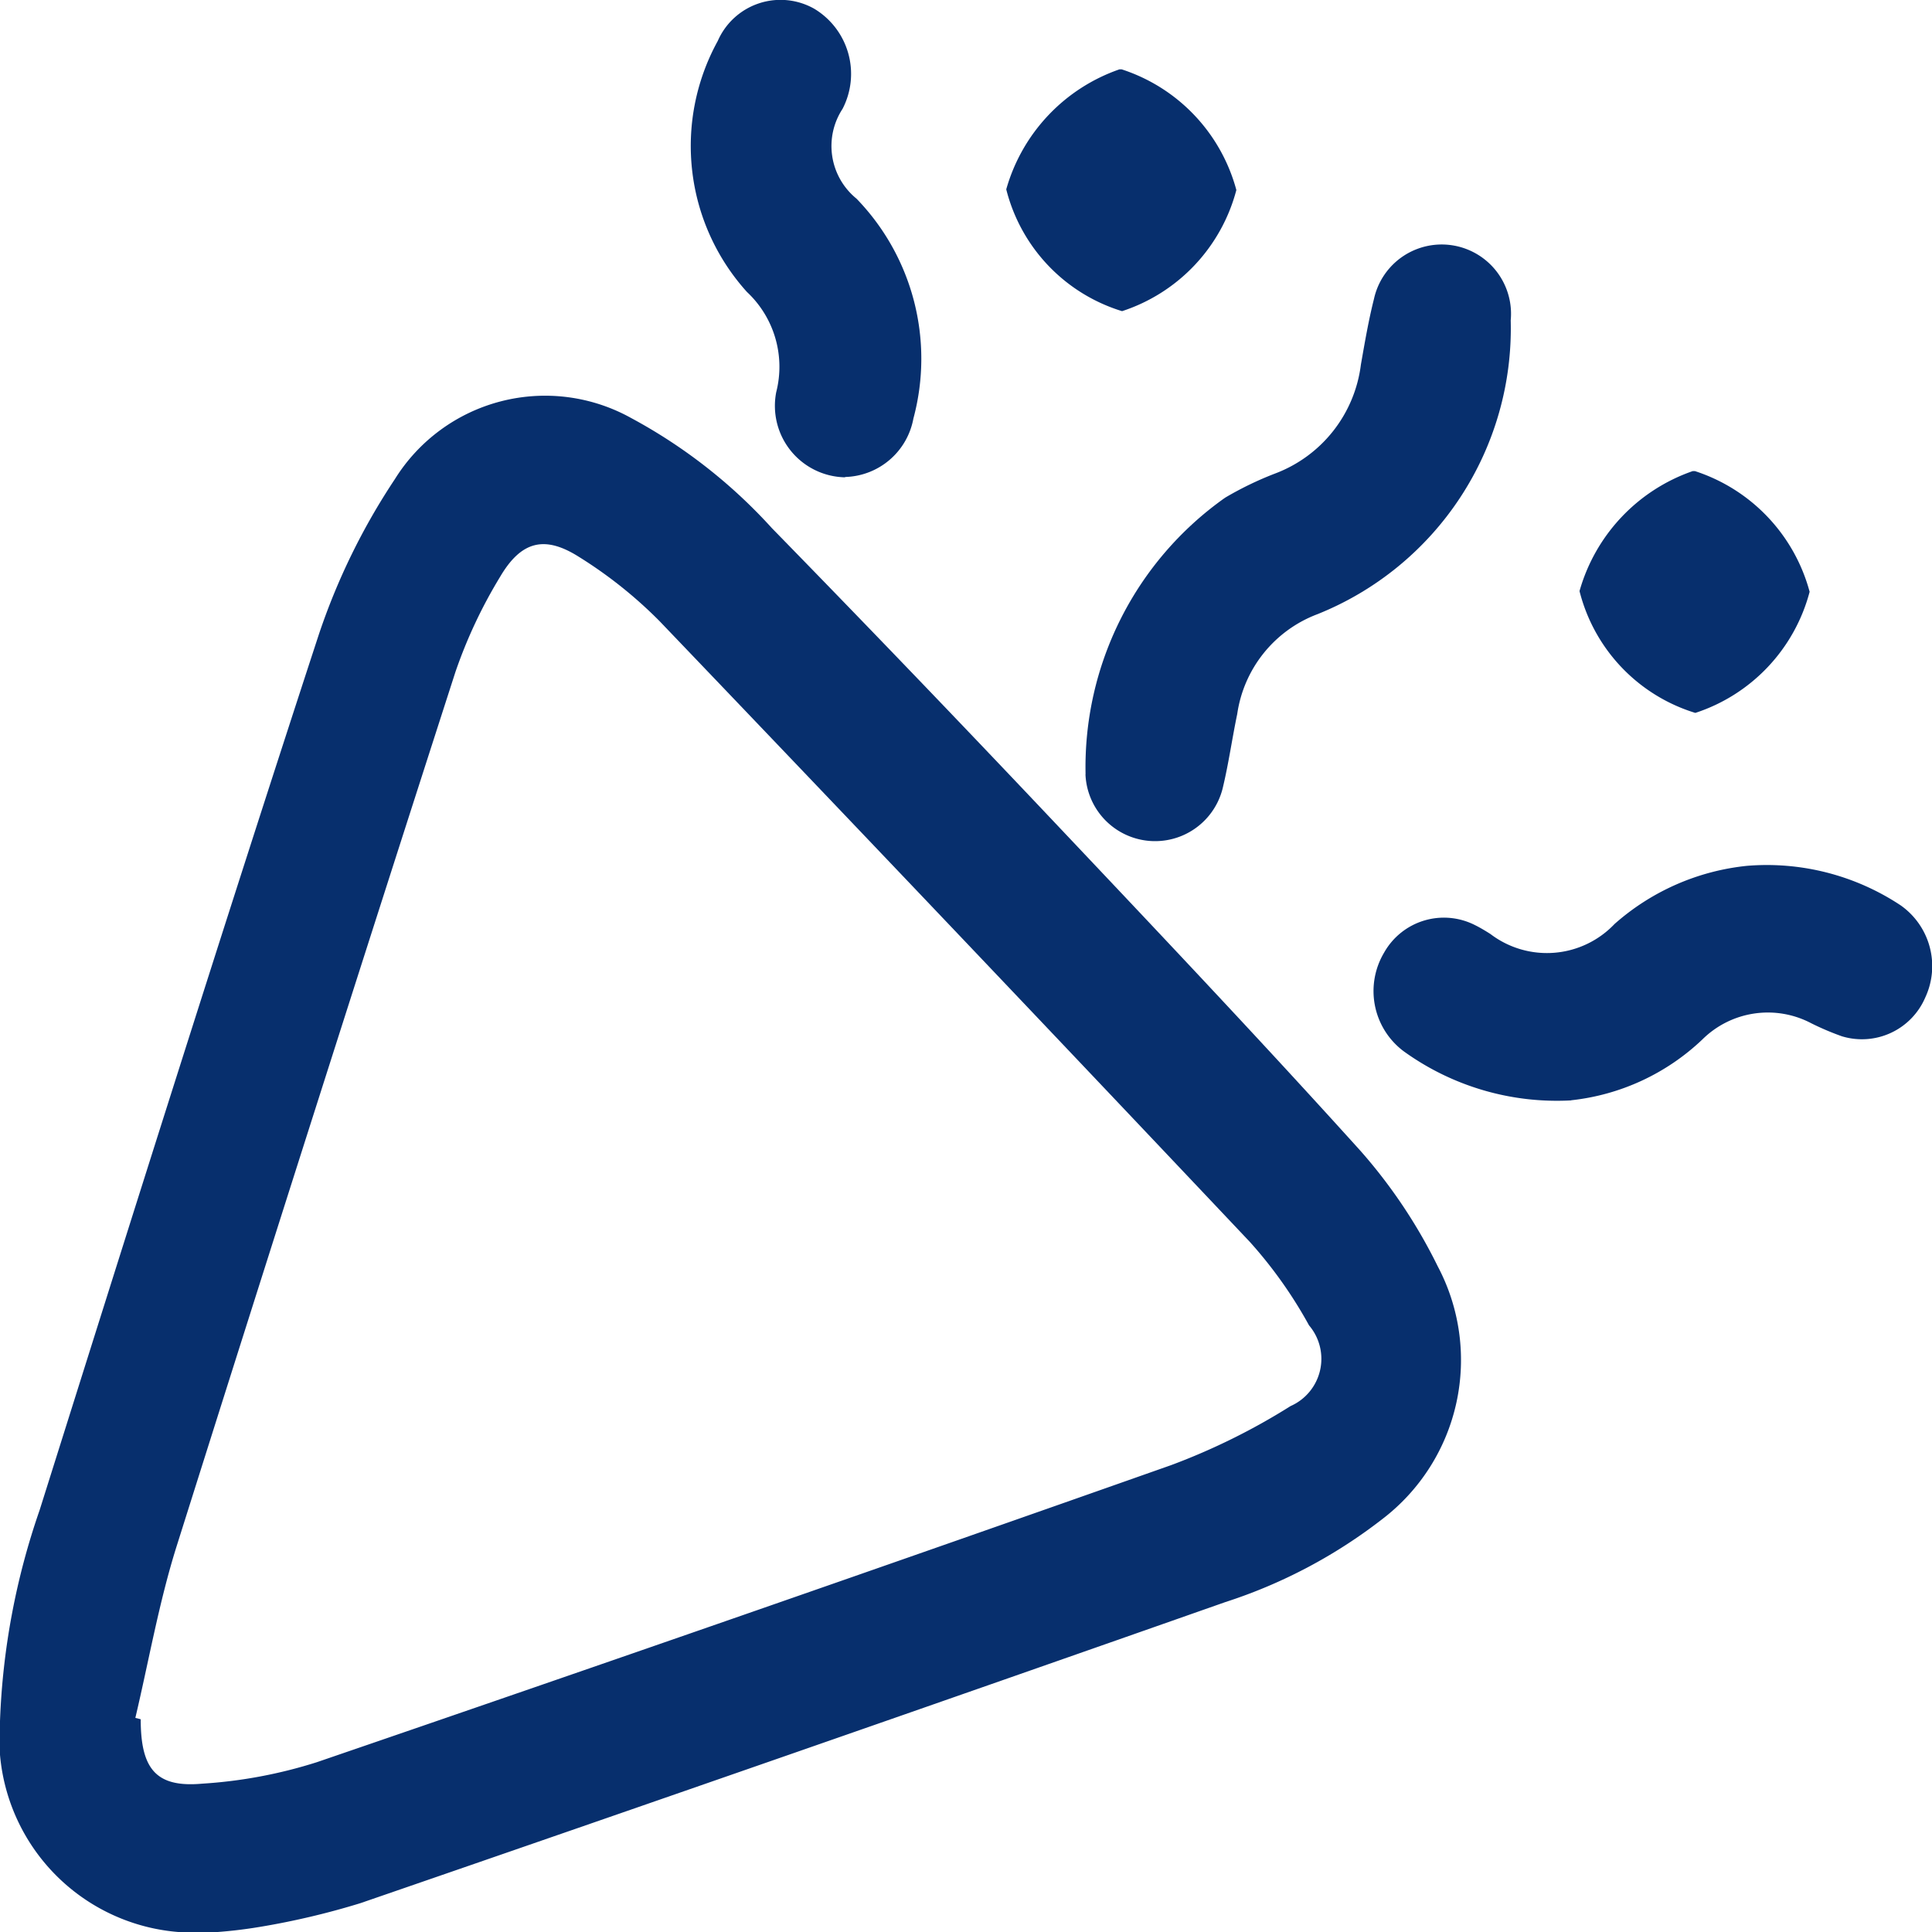 <svg id="Group_165" data-name="Group 165" xmlns="http://www.w3.org/2000/svg" xmlns:xlink="http://www.w3.org/1999/xlink" width="18" height="18" viewBox="0 0 18 18">
  <defs>
    <clipPath id="clip-path">
      <rect id="Rectangle_178" data-name="Rectangle 178" width="18" height="18" fill="#072f6d"/>
    </clipPath>
  </defs>
  <g id="Group_164" data-name="Group 164" clip-path="url(#clip-path)">
    <path id="Path_79" data-name="Path 79" d="M1.954,37.979A1.814,1.814,0,0,1,0,36.014a6.724,6.724,0,0,1,.369-1.965c.857-2.721,1.713-5.443,2.6-8.154a6.117,6.117,0,0,1,.71-1.452,1.649,1.649,0,0,1,2.2-.57A4.907,4.907,0,0,1,7.192,24.9q1.283,1.314,2.546,2.649c.987,1.044,1.975,2.086,2.939,3.154a4.871,4.871,0,0,1,.718,1.074,1.865,1.865,0,0,1-.515,2.354,4.77,4.77,0,0,1-1.463.774q-4.025,1.415-8.058,2.805a7.156,7.156,0,0,1-.942.222,4.351,4.351,0,0,1-.462.052m-.694-2,.05.013c0,.461.141.639.573.6a4.432,4.432,0,0,0,1.068-.2q3.986-1.366,7.96-2.768a6.059,6.059,0,0,0,1.112-.55.481.481,0,0,0,.172-.752,4.14,4.14,0,0,0-.551-.777q-2.74-2.9-5.5-5.784a4.12,4.12,0,0,0-.753-.6c-.317-.2-.535-.148-.732.186a4.532,4.532,0,0,0-.417.888q-1.313,4.072-2.6,8.153c-.162.517-.256,1.057-.381,1.587" transform="translate(0 -19.979)" fill="#072f6d"/>
    <path id="Path_80" data-name="Path 80" d="M68.169,19.527a3.073,3.073,0,0,1,1.3-2.578,3.122,3.122,0,0,1,.465-.225,1.249,1.249,0,0,0,.8-1.014c.036-.205.071-.411.122-.613a.646.646,0,0,1,1.274.2,2.869,2.869,0,0,1-1.8,2.737,1.173,1.173,0,0,0-.748.93c-.047.225-.079.454-.132.677a.649.649,0,0,1-1.282-.117" transform="translate(-58.055 -12.312)" fill="#072f6d"/>
    <path id="Path_81" data-name="Path 81" d="M88.109,53.843a2.438,2.438,0,0,1-1.559-.456.7.7,0,0,1-.185-.92.639.639,0,0,1,.847-.257c.049.024.1.055.144.083a.869.869,0,0,0,1.156-.093,2.2,2.2,0,0,1,1.232-.542,2.256,2.256,0,0,1,1.434.368.692.692,0,0,1,.229.859.642.642,0,0,1-.776.361,2.563,2.563,0,0,1-.285-.121.867.867,0,0,0-1.016.151,2.1,2.1,0,0,1-1.222.566" transform="translate(-73.47 -43.591)" fill="#072f6d"/>
    <path id="Path_82" data-name="Path 82" d="M44.821,4.448a.666.666,0,0,1-.642-.794.954.954,0,0,0-.273-.933A2.029,2.029,0,0,1,43.634.383a.638.638,0,0,1,.9-.3.708.708,0,0,1,.263.932.632.632,0,0,0,.13.837A2.143,2.143,0,0,1,45.457,3.9a.665.665,0,0,1-.637.545" transform="translate(-36.947 -0.001)" fill="#072f6d"/>
    <path id="Path_83" data-name="Path 83" d="M101.334,29.257a1.622,1.622,0,0,1-1.065,1.129,1.594,1.594,0,0,1-1.079-1.135,1.661,1.661,0,0,1,1.055-1.118h.02a1.626,1.626,0,0,1,1.069,1.125" transform="translate(-84.474 -23.744)" fill="#072f6d"/>
    <path id="Path_84" data-name="Path 84" d="M65.334,5.257a1.622,1.622,0,0,1-1.065,1.129A1.594,1.594,0,0,1,63.19,5.251a1.661,1.661,0,0,1,1.055-1.118h.02a1.626,1.626,0,0,1,1.069,1.125" transform="translate(-53.815 -3.487)" fill="#072f6d"/>
  </g>
</svg>

